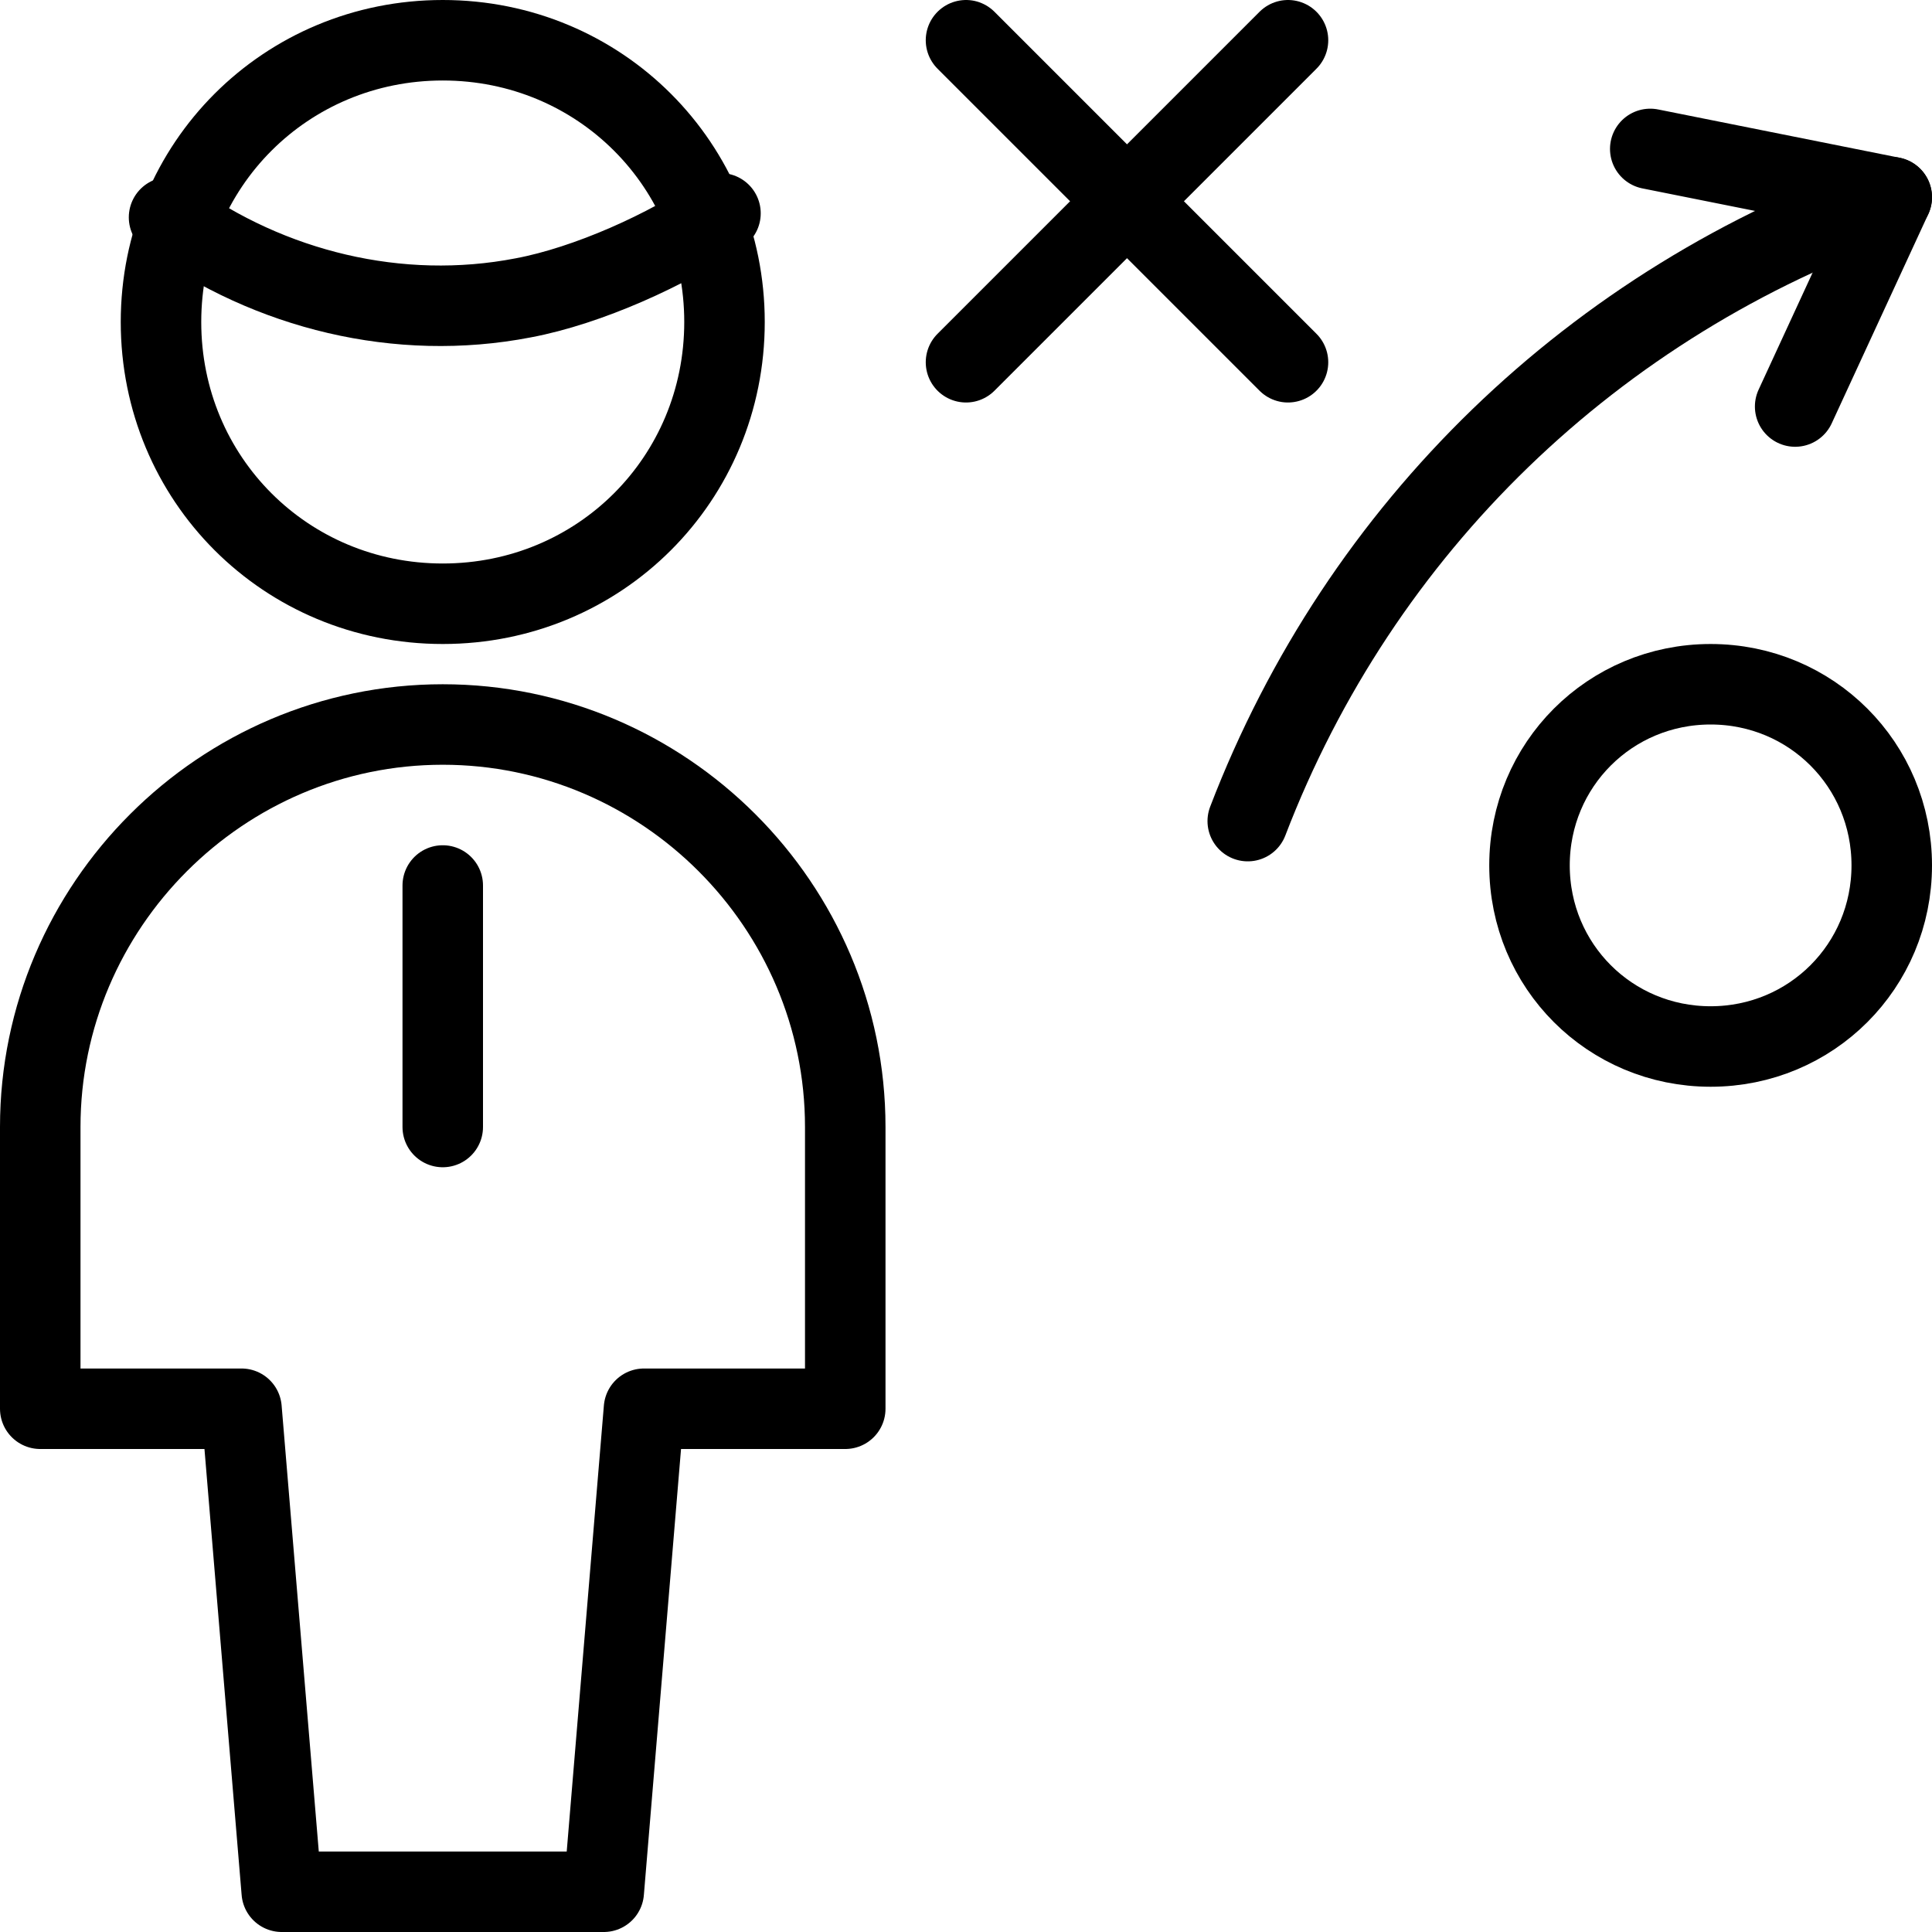 <svg width="24" height="24" viewBox="0 0 24 24" fill="none" xmlns="http://www.w3.org/2000/svg">
<g id="Single-Man-Process--Streamline-Ultimate 1" clip-path="url(#clip0_430_646)">
<path id="Vector" d="M12 0.5L16 4.5" stroke="black" stroke-linecap="round" stroke-linejoin="round"/>
<path id="Vector_2" d="M16 0.5L12 4.5" stroke="black" stroke-linecap="round" stroke-linejoin="round"/>
<path id="Vector_3" d="M19 10.75C19 12 20 13 21.25 13C22.5 13 23.5 12 23.5 10.75C23.5 9.5 22.5 8.5 21.25 8.5C20 8.5 19 9.5 19 10.75Z" stroke="black" stroke-linecap="round" stroke-linejoin="round"/>
<path id="Vector_4" d="M15.5 10.2C16.9 6.55 19.8 3.75 23.5 2.45" stroke="black" stroke-linecap="round" stroke-linejoin="round"/>
<path id="Vector_5" d="M20.5 1.85L23.5 2.45L22.3 5.05" stroke="black" stroke-linecap="round" stroke-linejoin="round"/>
<path id="Vector_6" d="M5.5 11V14" stroke="black" stroke-linecap="round" stroke-linejoin="round"/>
<path id="Vector_7" d="M7.5 23.5L8 17.5H10.5V14C10.5 11.25 8.25 9 5.5 9C2.75 9 0.5 11.25 0.5 14V17.5H3L3.5 23.5H7.5Z" stroke="black" stroke-linecap="round" stroke-linejoin="round"/>
<path id="Vector_8" d="M2.1 2.7C3.35 3.6 4.95 4 6.5 3.7C7.3 3.55 8.3 3.1 8.95 2.65" stroke="black" stroke-linecap="round" stroke-linejoin="round"/>
<path id="Vector_9" d="M2 4C2 5.95 3.55 7.5 5.5 7.5C7.45 7.5 9 5.95 9 4C9 2.05 7.45 0.5 5.5 0.5C3.55 0.5 2 2.05 2 4Z" stroke="black" stroke-linecap="round" stroke-linejoin="round"/>
</g>
<defs>
<clipPath id="clip0_430_646">
<rect width="24" height="24" fill="white"/>
</clipPath>
</defs>
</svg>
